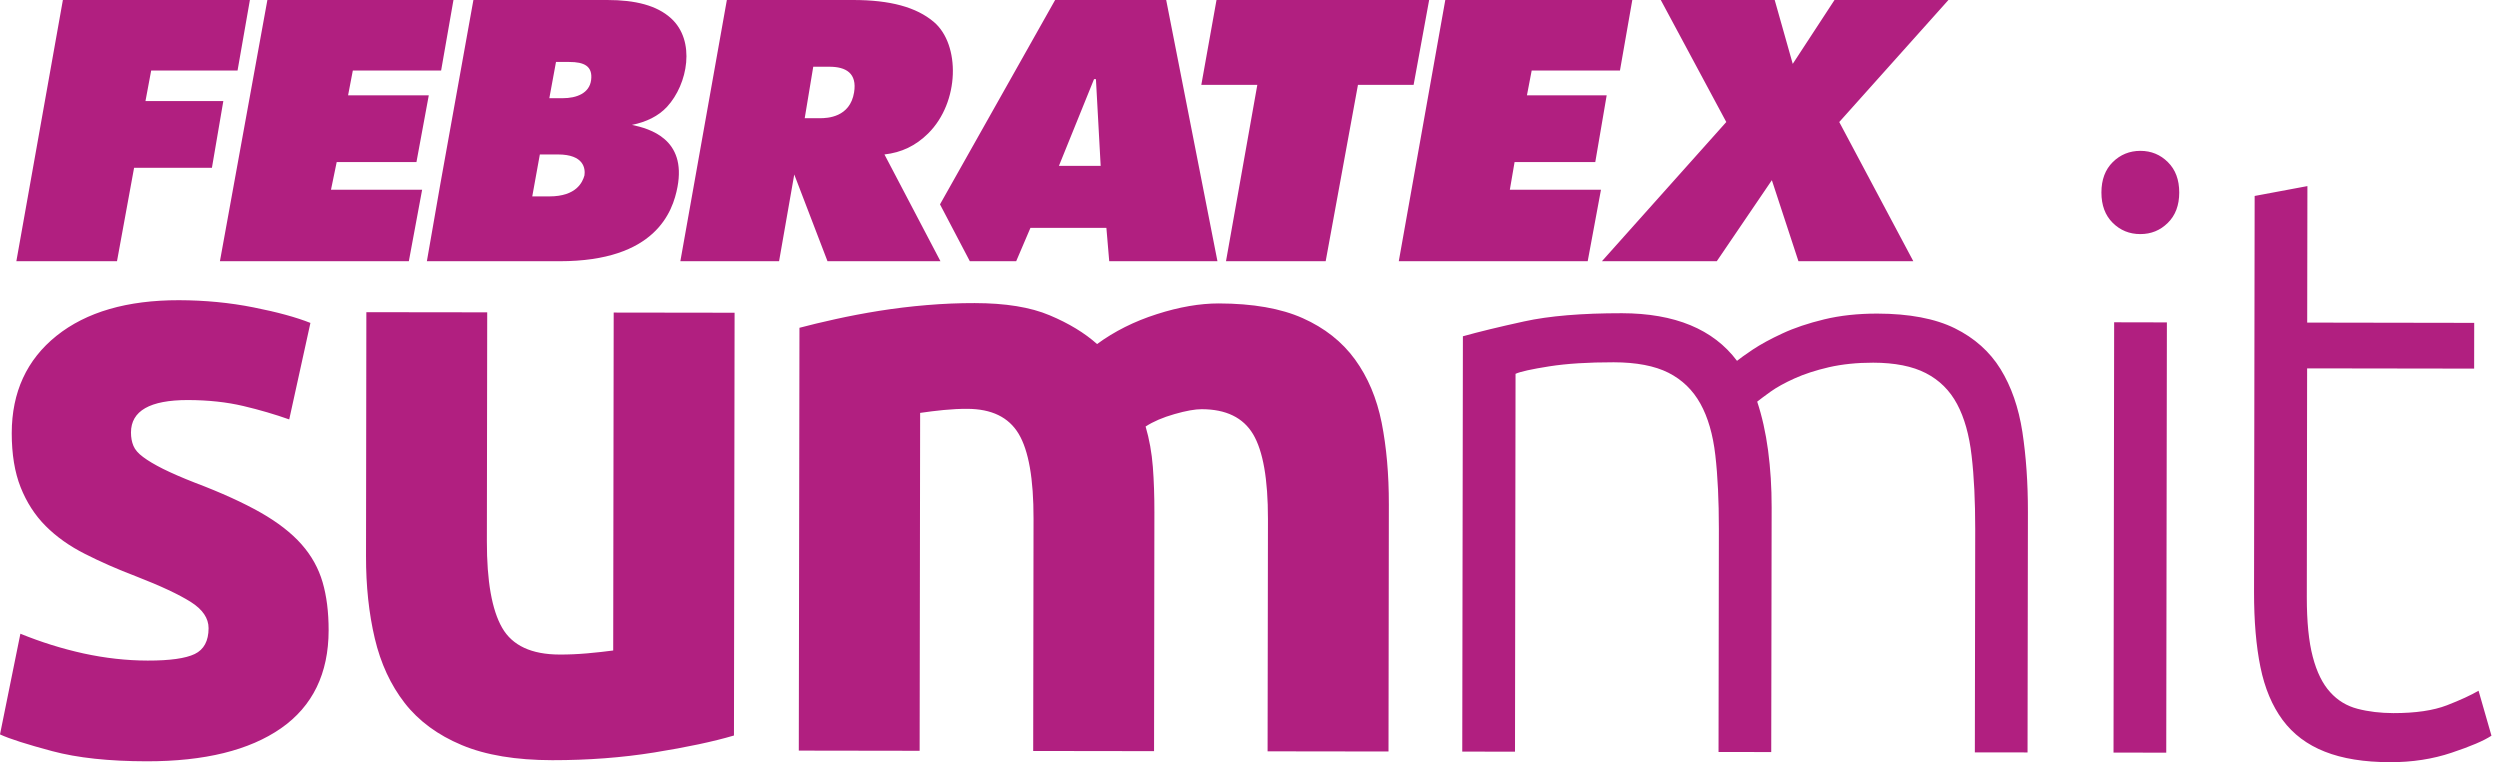 <svg width="164" height="50" viewBox="0 0 164 50" fill="none" xmlns="http://www.w3.org/2000/svg">
<path d="M8.796 11.007H13.902L14.65 6.629H9.543L9.917 4.628H15.583L16.393 0H4.125L1.073 17.136H7.675L8.796 11.007ZM26.82 17.136L27.692 12.445H21.713L22.087 10.632H27.319L28.128 6.254H22.834L23.145 4.628H28.937L29.747 0H17.54L14.427 17.136H26.82ZM35.414 10.132H36.597C38.322 10.132 38.403 11.07 38.34 11.508C38.216 11.946 37.819 12.884 36.036 12.884H34.916L35.414 10.132ZM36.473 4.065H37.344C38.303 4.065 38.896 4.325 38.777 5.253C38.666 6.11 37.841 6.442 36.908 6.442H36.036L36.473 4.065ZM28.003 17.136H36.721C43.01 17.136 44.139 13.886 44.444 12.258C45.031 9.123 42.638 8.443 41.455 8.193C42.389 8.005 43.19 7.622 43.759 7.004C45.126 5.52 45.653 2.665 44.008 1.189C43.086 0.361 41.703 0 39.835 0H31.055L28.875 12.133L28.003 17.136ZM52.789 7.755L53.349 4.378H54.408C55.493 4.378 56.236 4.799 56.027 6.066C55.758 7.698 54.282 7.755 53.785 7.755H52.789ZM54.284 17.136H61.694L58.02 10.132C59.141 10.007 60.069 9.562 60.885 8.756C62.961 6.703 63.004 2.917 61.258 1.438C60.111 0.468 58.394 0 55.965 0H47.682L44.631 17.136H51.107L52.103 11.446L54.284 17.136ZM71.769 5.191H71.893L72.204 10.882H69.465L71.769 5.191ZM63.621 17.136H66.662L67.597 14.947H72.579L72.765 17.136H79.865L76.502 0H69.216L61.664 13.406L63.621 17.136ZM80.425 17.136H86.964L89.082 5.567H92.733L93.752 0H79.803L78.806 5.567H82.48L80.425 17.136ZM105.024 12.445H99.046L99.356 10.632H104.65L105.398 6.254H100.167L100.478 4.628H106.269L107.079 0H94.811L91.76 17.136H104.153L105.024 12.445ZM105.086 17.136H112.621L116.234 11.82L117.978 17.136H125.514L120.655 8.005L127.817 0H120.344L117.604 4.19L116.42 0H108.948L113.244 8.005L105.086 17.136ZM162.593 45.312C162.097 45.601 161.406 45.922 160.519 46.266C159.629 46.609 158.458 46.782 157.004 46.78C156.156 46.777 155.374 46.684 154.663 46.499C153.956 46.317 153.353 45.957 152.858 45.404C152.362 44.862 151.98 44.089 151.717 43.084C151.453 42.083 151.326 40.781 151.327 39.179L151.347 24.165L162.304 24.181L162.308 21.18L151.352 21.162L151.366 12.208L147.905 12.855L147.865 38.848C147.864 40.739 148.001 42.375 148.285 43.764C148.567 45.144 149.054 46.303 149.742 47.234C150.433 48.162 151.352 48.854 152.507 49.308C153.658 49.765 155.086 49.997 156.79 50C158.242 50.002 159.59 49.795 160.832 49.376C162.075 48.961 162.942 48.592 163.44 48.261L162.593 45.312ZM138.647 49.37L142.106 49.375L142.148 21.149L138.688 21.142L138.647 49.37ZM140.411 9.896C139.701 9.896 139.096 10.142 138.599 10.632C138.103 11.122 137.853 11.787 137.853 12.625C137.852 13.463 138.099 14.124 138.591 14.615C139.088 15.11 139.691 15.356 140.404 15.356C141.111 15.357 141.712 15.113 142.21 14.619C142.707 14.131 142.957 13.469 142.958 12.631C142.958 11.793 142.712 11.128 142.214 10.637C141.722 10.145 141.118 9.897 140.411 9.896ZM131.237 24.214C130.529 23.068 129.529 22.175 128.236 21.535C126.939 20.897 125.247 20.577 123.155 20.572C121.878 20.57 120.713 20.697 119.668 20.95C118.624 21.202 117.708 21.51 116.929 21.873C116.145 22.235 115.501 22.588 114.98 22.933C114.466 23.282 114.122 23.526 113.948 23.671C112.39 21.594 109.869 20.554 106.396 20.547C103.772 20.545 101.631 20.723 99.986 21.084C98.334 21.445 96.993 21.771 95.966 22.06L95.924 49.305L99.384 49.31L99.42 24.522C99.74 24.376 100.475 24.215 101.627 24.033C102.783 23.852 104.189 23.764 105.859 23.766C107.348 23.769 108.545 23.998 109.451 24.453C110.353 24.912 111.05 25.586 111.546 26.481C112.04 27.37 112.371 28.5 112.526 29.866C112.684 31.231 112.759 32.844 112.758 34.698L112.736 49.33L116.193 49.335L116.22 33.284C116.221 31.978 116.144 30.731 115.986 29.546C115.829 28.363 115.587 27.298 115.272 26.348C115.449 26.207 115.743 25.986 116.15 25.693C116.559 25.402 117.084 25.112 117.721 24.825C118.358 24.536 119.115 24.29 119.983 24.088C120.854 23.892 121.82 23.79 122.882 23.792C124.304 23.795 125.456 24.023 126.339 24.479C127.227 24.937 127.908 25.612 128.385 26.507C128.861 27.395 129.182 28.525 129.337 29.892C129.498 31.256 129.575 32.87 129.574 34.723L129.55 49.356L133.007 49.36L133.031 33.586C133.034 31.694 132.912 29.944 132.669 28.339C132.422 26.737 131.943 25.361 131.237 24.214ZM88.886 23.577C88.037 22.411 86.894 21.513 85.461 20.872C84.026 20.231 82.19 19.91 79.953 19.905C78.712 19.904 77.353 20.137 75.883 20.61C74.409 21.08 73.105 21.735 71.968 22.57C71.153 21.842 70.117 21.211 68.858 20.683C67.599 20.151 65.961 19.885 63.94 19.883C62.91 19.88 61.866 19.924 60.799 20.014C59.736 20.101 58.697 20.231 57.687 20.389C56.673 20.551 55.716 20.735 54.812 20.934C53.907 21.135 53.117 21.322 52.444 21.503L52.401 49.24L60.328 49.252L60.361 27.086C60.861 27.015 61.374 26.946 61.907 26.896C62.44 26.845 62.954 26.818 63.449 26.82C65.046 26.823 66.169 27.365 66.824 28.459C67.48 29.555 67.805 31.41 67.8 34.03L67.777 49.264L75.706 49.275L75.728 33.603C75.73 32.551 75.698 31.559 75.627 30.631C75.556 29.704 75.397 28.817 75.152 27.979C75.65 27.655 76.28 27.383 77.044 27.165C77.806 26.946 78.4 26.843 78.827 26.843C80.422 26.845 81.549 27.391 82.201 28.481C82.856 29.579 83.181 31.432 83.178 34.052L83.154 49.287L91.086 49.298L91.109 33.081C91.111 31.115 90.953 29.333 90.638 27.732C90.318 26.129 89.735 24.745 88.886 23.577ZM40.226 42.672C39.728 42.739 39.164 42.803 38.526 42.859C37.888 42.915 37.283 42.94 36.715 42.938C34.87 42.935 33.612 42.353 32.941 41.183C32.271 40.02 31.933 38.124 31.939 35.504L31.961 20.489L24.033 20.479L24.011 36.474C24.006 38.443 24.2 40.244 24.586 41.88C24.973 43.521 25.627 44.931 26.548 46.118C27.47 47.299 28.716 48.219 30.294 48.878C31.873 49.54 33.849 49.864 36.227 49.868C38.567 49.87 40.803 49.703 42.931 49.36C45.06 49.018 46.796 48.648 48.148 48.249L48.189 20.515L40.258 20.504L40.226 42.672ZM19.782 35.71C19.124 34.965 18.23 34.27 17.099 33.625C15.965 32.982 14.529 32.325 12.791 31.667C11.943 31.336 11.24 31.027 10.691 30.755C10.142 30.479 9.708 30.221 9.391 29.982C9.069 29.745 8.859 29.504 8.753 29.247C8.645 28.99 8.592 28.701 8.592 28.371C8.594 26.951 9.838 26.242 12.321 26.243C13.671 26.246 14.884 26.38 15.965 26.635C17.047 26.891 18.048 27.186 18.973 27.514L20.364 21.184C19.44 20.816 18.201 20.475 16.639 20.166C15.08 19.855 13.449 19.698 11.746 19.693C8.343 19.688 5.66 20.467 3.708 22.029C1.757 23.593 0.773 25.723 0.77 28.414C0.77 29.801 0.963 30.979 1.353 31.965C1.742 32.944 2.288 33.798 2.998 34.509C3.705 35.218 4.567 35.828 5.576 36.337C6.587 36.851 7.71 37.346 8.951 37.818C10.548 38.438 11.733 38.996 12.513 39.486C13.294 39.98 13.684 40.557 13.683 41.209C13.681 42.047 13.377 42.612 12.775 42.903C12.171 43.192 11.145 43.337 9.688 43.334C8.308 43.332 6.904 43.175 5.485 42.867C4.066 42.554 2.685 42.121 1.338 41.572L0 48.177C0.637 48.472 1.778 48.834 3.428 49.275C5.077 49.716 7.142 49.938 9.624 49.941C13.421 49.946 16.359 49.219 18.435 47.775C20.512 46.326 21.554 44.181 21.558 41.349C21.559 40.154 21.427 39.098 21.162 38.191C20.897 37.281 20.438 36.455 19.782 35.71Z" fill="#B11F80"/>
</svg>
